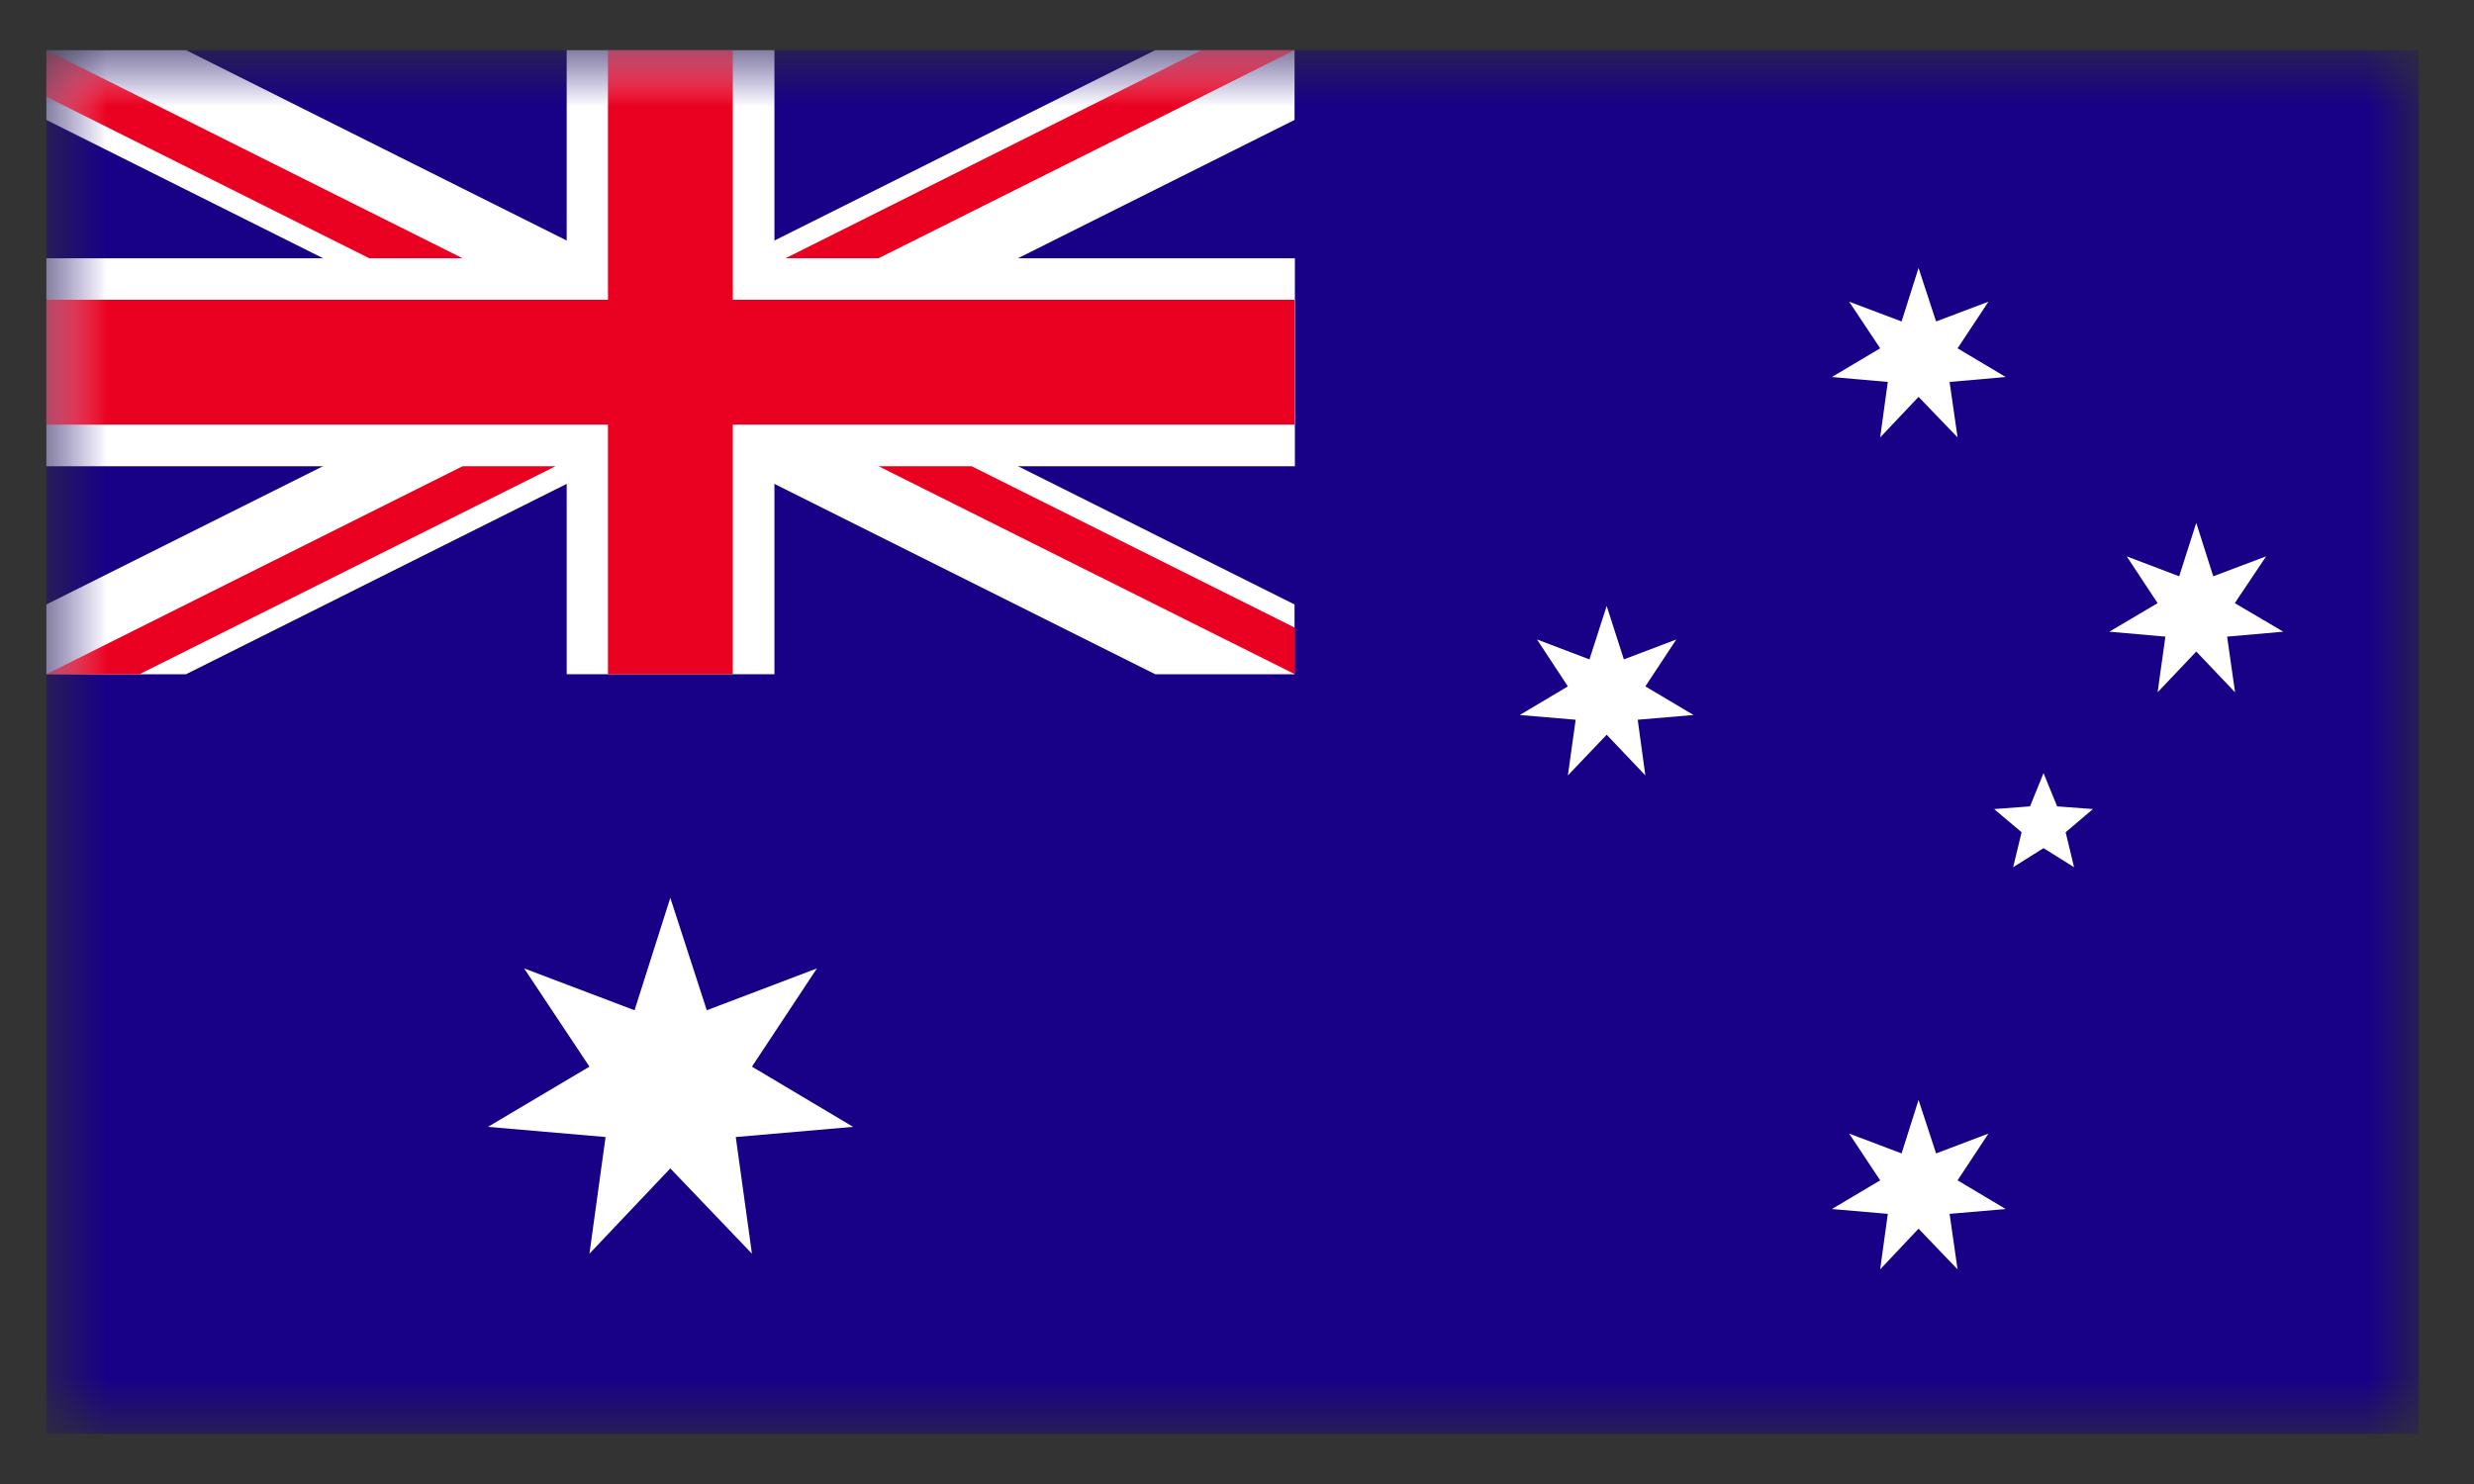<svg xmlns="http://www.w3.org/2000/svg" width="35" height="21" viewBox="0 0 35 21" fill="none"><rect x="0" y="0" width="35" height="21" fill="#333333" stroke="none"/><g id="AUSTRALIA_2_"><g id="Group"><g id="Group_2"><g id="Clip path group"><mask id="mask0_9372_27525" style="mask-type:luminance" maskUnits="userSpaceOnUse" x="0" y="0" width="35" height="21"><g id="SVGID_00000123402007188672039330000004463701757295784598_"><path id="Vector" d="M34.219 0.71H0.656V20.289H34.219V0.71Z" fill="white"></path></g></mask><g mask="url(#mask0_9372_27525)"><path id="Vector_2" d="M34.219 0.71H0.656V20.289H34.219V0.71Z" fill="#180087"></path></g></g><g id="Clip path group_2"><mask id="mask1_9372_27525" style="mask-type:luminance" maskUnits="userSpaceOnUse" x="0" y="0" width="35" height="21"><g id="SVGID_00000123402007188672039330000004463701757295784598__2"><path id="Vector_3" d="M34.219 0.71H0.656V20.289H34.219V0.71Z" fill="white"></path></g></mask><g mask="url(#mask1_9372_27525)"><path id="Vector_4" d="M9.483 12.705L9.999 14.296L11.557 13.704L10.638 15.094L12.069 15.946L10.409 16.09L10.638 17.741L9.483 16.534L8.339 17.741L8.567 16.09L6.903 15.946L8.339 15.094L7.415 13.704L8.977 14.296L9.483 12.705Z" fill="white"></path></g></g><g id="Clip path group_3"><mask id="mask2_9372_27525" style="mask-type:luminance" maskUnits="userSpaceOnUse" x="0" y="0" width="35" height="21"><g id="SVGID_00000123402007188672039330000004463701757295784598__3"><path id="Vector_5" d="M34.219 0.71H0.656V20.289H34.219V0.71Z" fill="white"></path></g></mask><g mask="url(#mask2_9372_27525)"><path id="Vector_6" d="M27.142 15.565L27.39 16.322L28.131 16.041L27.694 16.703L28.375 17.109L27.581 17.177L27.694 17.963L27.142 17.387L26.599 17.963L26.707 17.177L25.916 17.109L26.599 16.703L26.16 16.041L26.902 16.322L27.142 15.565Z" fill="white"></path></g></g><g id="Clip path group_4"><mask id="mask3_9372_27525" style="mask-type:luminance" maskUnits="userSpaceOnUse" x="0" y="0" width="35" height="21"><g id="SVGID_00000123402007188672039330000004463701757295784598__4"><path id="Vector_7" d="M34.219 0.71H0.656V20.289H34.219V0.71Z" fill="white"></path></g></mask><g mask="url(#mask3_9372_27525)"><path id="Vector_8" d="M22.73 8.575L22.973 9.331L23.715 9.049L23.277 9.713L23.959 10.118L23.169 10.185L23.277 10.973L22.73 10.397L22.181 10.973L22.291 10.185L21.5 10.118L22.181 9.713L21.744 9.049L22.486 9.331L22.73 8.575Z" fill="white"></path></g></g><g id="Clip path group_5"><mask id="mask4_9372_27525" style="mask-type:luminance" maskUnits="userSpaceOnUse" x="0" y="0" width="35" height="21"><g id="SVGID_00000123402007188672039330000004463701757295784598__5"><path id="Vector_9" d="M34.219 0.71H0.656V20.289H34.219V0.71Z" fill="white"></path></g></mask><g mask="url(#mask4_9372_27525)"><path id="Vector_10" d="M27.142 3.792L27.39 4.549L28.131 4.269L27.694 4.929L28.375 5.335L27.581 5.405L27.694 6.19L27.142 5.616L26.599 6.19L26.707 5.405L25.916 5.335L26.599 4.929L26.16 4.269L26.902 4.549L27.142 3.792Z" fill="white"></path></g></g><g id="Clip path group_6"><mask id="mask5_9372_27525" style="mask-type:luminance" maskUnits="userSpaceOnUse" x="0" y="0" width="35" height="21"><g id="SVGID_00000123402007188672039330000004463701757295784598__6"><path id="Vector_11" d="M34.219 0.71H0.656V20.289H34.219V0.71Z" fill="white"></path></g></mask><g mask="url(#mask5_9372_27525)"><path id="Vector_12" d="M31.071 7.399L31.311 8.155L32.059 7.873L31.616 8.535L32.302 8.939L31.507 9.009L31.62 9.797L31.071 9.22L30.524 9.797L30.634 9.009L29.841 8.939L30.524 8.535L30.087 7.873L30.829 8.155L31.071 7.399Z" fill="white"></path></g></g><g id="Clip path group_7"><mask id="mask6_9372_27525" style="mask-type:luminance" maskUnits="userSpaceOnUse" x="0" y="0" width="35" height="21"><g id="SVGID_00000123402007188672039330000004463701757295784598__7"><path id="Vector_13" d="M34.219 0.71H0.656V20.289H34.219V0.71Z" fill="white"></path></g></mask><g mask="url(#mask6_9372_27525)"><path id="Vector_14" d="M28.91 10.94L29.103 11.411L29.609 11.449L29.223 11.777L29.342 12.272L28.91 12.002L28.48 12.272L28.6 11.777L28.211 11.449L28.719 11.411L28.91 10.94Z" fill="white"></path></g></g><g id="Clip path group_8"><mask id="mask7_9372_27525" style="mask-type:luminance" maskUnits="userSpaceOnUse" x="0" y="0" width="35" height="21"><g id="SVGID_00000123402007188672039330000004463701757295784598__8"><path id="Vector_15" d="M34.219 0.71H0.656V20.289H34.219V0.71Z" fill="white"></path></g></mask><g mask="url(#mask7_9372_27525)"><path id="Vector_16" d="M8.017 0.71V3.655H0.656V6.598H8.017V9.541H10.956V6.598H18.319V3.655H10.956V0.71H8.017Z" fill="white"></path></g></g><g id="Clip path group_9"><mask id="mask8_9372_27525" style="mask-type:luminance" maskUnits="userSpaceOnUse" x="0" y="0" width="35" height="21"><g id="SVGID_00000123402007188672039330000004463701757295784598__9"><path id="Vector_17" d="M34.219 0.71H0.656V20.289H34.219V0.71Z" fill="white"></path></g></mask><g mask="url(#mask8_9372_27525)"><path id="Vector_18" d="M0.656 0.71V1.697L16.343 9.541H18.314V8.554L2.632 0.71H0.656Z" fill="white"></path></g></g><g id="Clip path group_10"><mask id="mask9_9372_27525" style="mask-type:luminance" maskUnits="userSpaceOnUse" x="0" y="0" width="35" height="21"><g id="SVGID_00000123402007188672039330000004463701757295784598__10"><path id="Vector_19" d="M34.219 0.71H0.656V20.289H34.219V0.71Z" fill="white"></path></g></mask><g mask="url(#mask9_9372_27525)"><path id="Vector_20" d="M16.343 0.71L0.656 8.554V9.541H2.632L18.314 1.697V0.71H16.343Z" fill="white"></path></g></g><g id="Clip path group_11"><mask id="mask10_9372_27525" style="mask-type:luminance" maskUnits="userSpaceOnUse" x="0" y="0" width="35" height="21"><g id="SVGID_00000123402007188672039330000004463701757295784598__11"><path id="Vector_21" d="M34.219 0.71H0.656V20.289H34.219V0.71Z" fill="white"></path></g></mask><g mask="url(#mask10_9372_27525)"><path id="Vector_22" d="M8.601 0.71V4.242H0.656V6.009H8.601V9.541H10.367V6.009H18.314V4.242H10.367V0.71H8.601Z" fill="#EA0020"></path></g></g><g id="Clip path group_12"><mask id="mask11_9372_27525" style="mask-type:luminance" maskUnits="userSpaceOnUse" x="0" y="0" width="35" height="21"><g id="SVGID_00000123402007188672039330000004463701757295784598__12"><path id="Vector_23" d="M34.219 0.71H0.656V20.289H34.219V0.71Z" fill="white"></path></g></mask><g mask="url(#mask11_9372_27525)"><path id="Vector_24" d="M0.656 0.71V1.369L5.223 3.654H6.543L0.656 0.71ZM16.998 0.71L11.114 3.654H12.43L18.314 0.71H16.998Z" fill="#EA0020"></path></g></g><g id="Clip path group_13"><mask id="mask12_9372_27525" style="mask-type:luminance" maskUnits="userSpaceOnUse" x="0" y="0" width="35" height="21"><g id="SVGID_00000123402007188672039330000004463701757295784598__13"><path id="Vector_25" d="M34.219 0.71H0.656V20.289H34.219V0.71Z" fill="white"></path></g></mask><g mask="url(#mask12_9372_27525)"><path id="Vector_26" d="M6.544 6.598L0.656 9.541H1.973L7.859 6.598H6.544ZM12.43 6.598L18.319 9.541V8.883L13.746 6.598H12.43Z" fill="#EA0020"></path></g></g></g></g></g></svg>